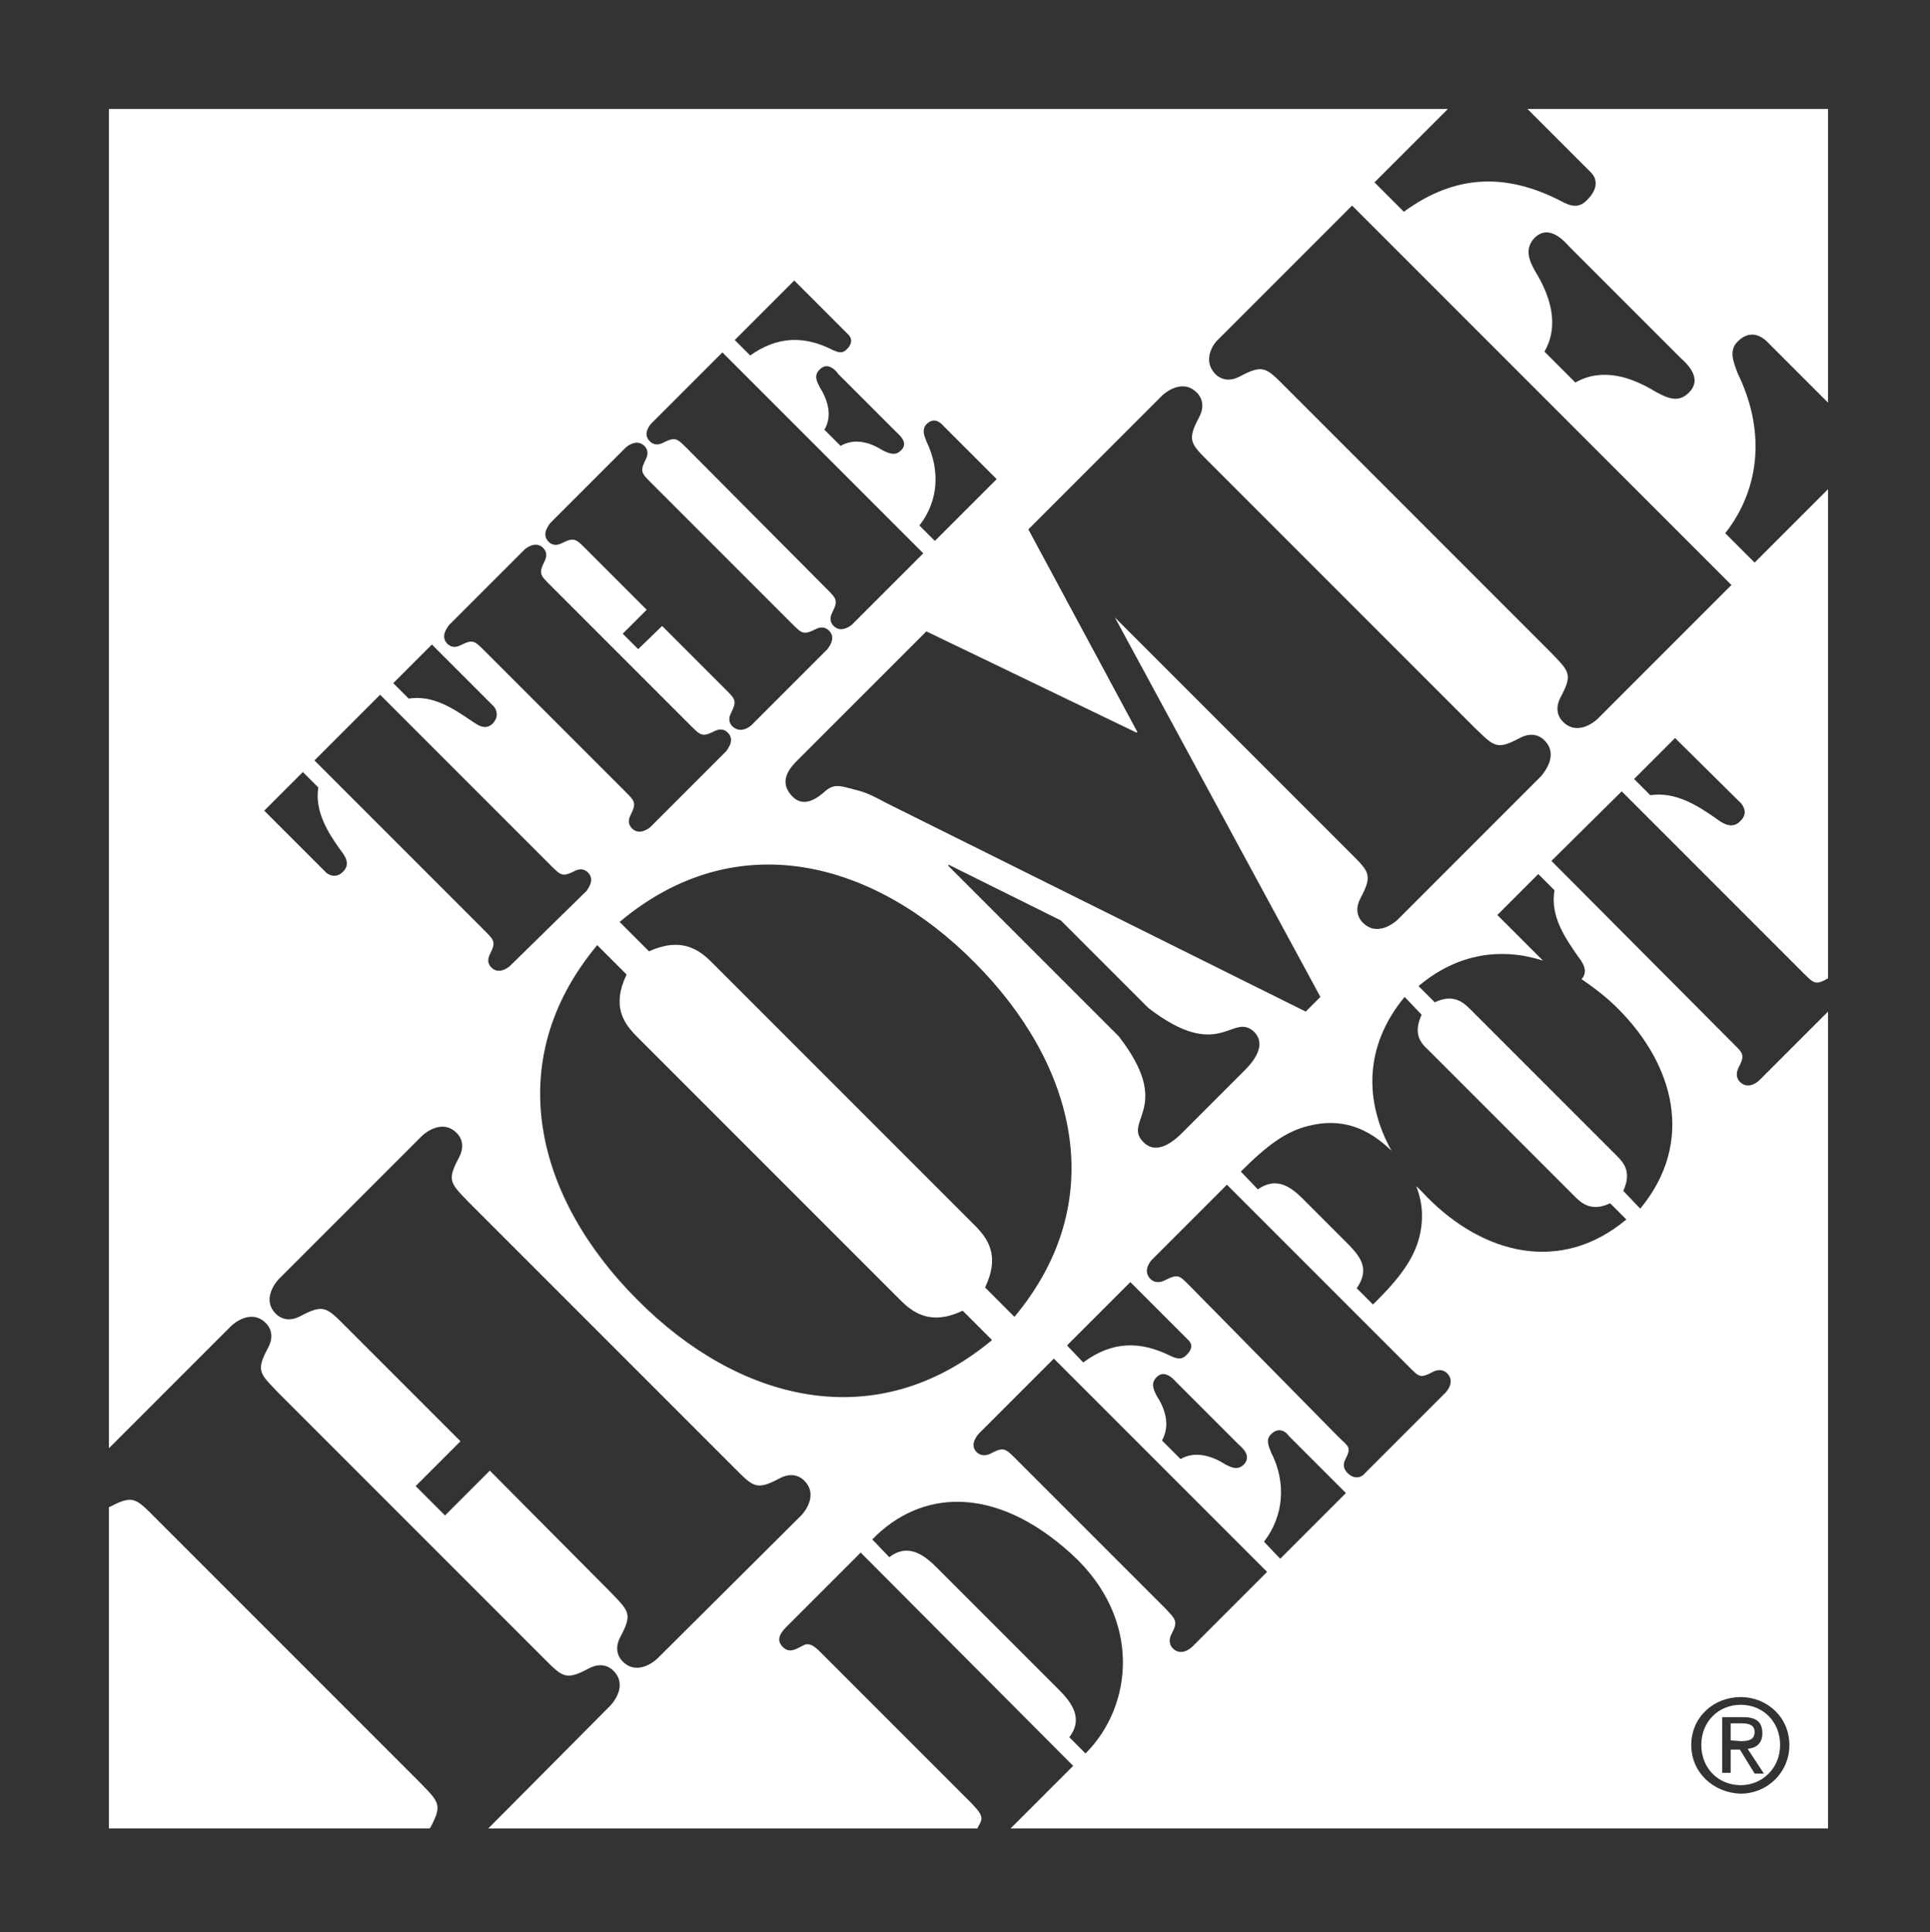 <?xml version="1.0" encoding="utf-8"?>
<!-- Generator: Adobe Illustrator 26.2.1, SVG Export Plug-In . SVG Version: 6.00 Build 0)  -->
<svg version="1.1" id="Layer_1" xmlns="http://www.w3.org/2000/svg" xmlns:xlink="http://www.w3.org/1999/xlink" x="0px" y="0px"
	 viewBox="0 0 249.8 250" style="enable-background:new 0 0 249.8 250;" xml:space="preserve">
<rect x="0" y="0" width="249.8" height="250" fill="#333333" stroke="none"/>
<style type="text/css">
	.st0{fill:#FFFFFF;}
</style>
<g>
	<path class="st0" d="M55.7,236.5c1.6-3,1.1-3.3-1.3-5.8L20,196.3c-2.4-2.4-2.8-2.9-5.8-1.3h-0.1v41.6h41.5
		C55.6,236.6,55.6,236.5,55.7,236.5z"/>
	<path class="st0" d="M225.3,231c2.8,0,5.1-2.2,5.1-5.2s-2.2-5.2-5.1-5.2c-2.9,0-5.1,2.2-5.1,5.2S222.4,231,225.3,231z M222.9,222.2
		h2.7c1.7,0,2.5,0.6,2.5,2.1c0,1.3-0.8,1.9-1.9,2l2.1,3.2h-1.2l-1.9-3.1H224v3h-1.1V222.2z"/>
	<path class="st0" d="M225.3,225.3c0.9,0,1.8-0.1,1.8-1.2c0-0.9-0.8-1.1-1.6-1.1H224v2.2L225.3,225.3L225.3,225.3z"/>
	<path class="st0" d="M229,44.5l7.6,7.6v-38h-38.9l8.2,8.2c0.3,0.3,1.5,1.6-0.5,3.6c-1.1,1.1-2.1,0.8-3.4,0.1
		c-7-3.6-13.6-3.5-20.3,1.4l-3.8-3.8l9.5-9.5H14.1v173.3l15.8-15.8c0.3-0.3,2.6-2.3,4.5-0.4c0.9,0.9,0.9,2.1,0.3,3.2
		c-1.6,3-1.1,3.3,1.3,5.8l34.4,34.4c2.4,2.4,2.8,2.9,5.8,1.3c1.1-0.6,2.3-0.6,3.2,0.3c1.9,1.9-0.1,4.2-0.4,4.5l-15.8,15.9h63.3
		c0.1-0.3,0.3-0.5,0.4-0.8c0.5-0.9-0.6-1.8-1.1-2.4L106.4,214c-0.6-0.6-1.5-1.6-2.4-1.1c-1,0.5-1.8,1.1-2.7,0.2c-1-1-0.1-2,0.6-2.7
		l9.5-9.5l27.5,27.6l-8.1,8.1h105.8V130.9l-8.9,8.9c-0.1,0.1-1.4,1.3-2.5,0.2c-0.5-0.5-0.5-1.2-0.2-1.8c0.9-1.7,0.6-1.9-0.7-3.2
		l-23.5-23.6l9.1-9l23.5,23.5c1.4,1.4,1.6,1.6,3.2,0.7V63.3l-9.5,9.5l-3.8-3.8c4.7-6,5.1-13.6,1.6-20.7c-0.5-1.4-1.2-2.9,0-4.1
		C227,42.1,228.8,44.3,229,44.5z M198.6,30.8c2-2,4.1,0.7,4.6,1.2l14.2,14.2c0.5,0.5,3.2,2.6,1.2,4.6c-1.4,1.4-2.8,0.7-4.3-0.1
		c-3.1-1.9-6.9-3.2-10.4-1.2l-4-4c2-3.5,0.7-7.3-1.2-10.4C197.9,33.7,197.3,32.2,198.6,30.8z M150.4,51.2c0.3-0.3,2.6-2.3,4.5-0.4
		c0.9,0.9,0.9,2.1,0.3,3.2c-1.6,3-1.1,3.4,1.3,5.8l34.4,34.4c2.5,2.4,2.8,2.9,5.8,1.3c1.1-0.6,2.3-0.6,3.2,0.3
		c1.9,1.9-0.1,4.2-0.4,4.6L180.9,119c-0.3,0.3-2.6,2.3-4.5,0.4c-0.9-0.9-0.9-2.1-0.3-3.2c1.6-3,1.1-3.4-1.3-5.8l-30.5-30.5
		l26.6,49.1l-1.9,1.9l-54.3-27c-1.3-0.7-2.6-1.4-4-1.7c-1.6-0.4-2.6-0.9-3.8,0.1c-0.8,0.7-2.7,2.4-4.3,0.8c-2.1-2.1-0.1-4,0.7-4.8
		l16.6-16.6l27.2,13.1l0.1-0.1l-14.1-26.2L150.4,51.2z M149.7,180.6c-0.4-0.8-0.8-1.6,0-2.4c1.1-1.1,2.3,0.4,2.6,0.7l8,8
		c0.3,0.3,1.8,1.4,0.7,2.6c-0.8,0.8-1.6,0.4-2.4,0c-1.7-1.1-3.9-1.8-5.8-0.7l-2.4-2.4C151.5,184.4,150.8,182.3,149.7,180.6z
		 M153.5,175.4c-0.6,0.6-1.2,0.4-1.9,0.1c-4-2-7.6-2-11.4,0.8l-2.1-2.2l8.2-8.2l7.5,7.5C154,173.6,154.7,174.3,153.5,175.4z
		 M126.1,158.5l-34-34c-1.6-1.6-3.9-3.3-8.1-1.4l-3.8-3.8c15.1-12.7,32.9-7.9,45.9,5.2c13.1,13.1,17.8,30.8,5.2,45.9l-3.8-3.8
		C129.5,162.4,127.8,160.2,126.1,158.5z M144.8,134.1L122.7,112l0.1-0.1l14.5,7.2l11.3,11.3c9.3,7.2,10.9,0.5,13.7,3.1
		c2,2-0.8,4.6-1.5,5.3l-7.5,7.5c-0.7,0.7-3.3,3.5-5.3,1.5C145.2,145,152,143.4,144.8,134.1z M119.9,57.1c-0.3-0.8-0.6-1.5,0-2.2
		c1.1-1.1,2,0,2.2,0.2L129,62l-8,8l-2-2C121.5,64.8,121.7,60.8,119.9,57.1z M116.6,58.3c-0.7,0.7-1.5,0.4-2.3,0
		c-1.6-1-3.6-1.7-5.5-0.6l-2.1-2.1c1.1-1.8,0.4-3.9-0.6-5.5c-0.4-0.8-0.8-1.5,0-2.3c1.1-1.1,2.2,0.3,2.4,0.6l7.5,7.5
		C116.3,56.2,117.7,57.3,116.6,58.3z M102.8,36.3l7,7c0.2,0.2,0.8,0.9-0.2,1.9c-0.6,0.6-1.1,0.4-1.8,0.1c-3.7-1.9-7.2-1.8-10.7,0.7
		l-2-2L102.8,36.3z M84.3,54.8l9.2-9.2l26,26l-9.2,9.2c-0.1,0.1-1.4,1.2-2.4,0.2c-0.5-0.5-0.5-1.1-0.2-1.7c0.8-1.6,0.6-1.8-0.7-3.1
		L88.9,58c-1.3-1.3-1.5-1.5-3.1-0.7c-0.6,0.3-1.2,0.3-1.7-0.2C83.1,56.1,84.2,54.9,84.3,54.8z M71.2,67.7l9.8-9.8
		c0.1-0.1,1.4-1.2,2.4-0.2c0.5,0.5,0.5,1.1,0.2,1.7c-0.8,1.6-0.6,1.8,0.7,3.1l18.2,18.2c1.3,1.3,1.5,1.5,3.1,0.7
		c0.6-0.3,1.2-0.3,1.7,0.2c1,1-0.1,2.2-0.2,2.4l-9.8,9.8C97.1,94,95.9,95,94.8,94c-0.5-0.5-0.5-1.1-0.2-1.7c0.8-1.6,0.6-1.8-0.7-3.1
		L85.7,81l-3.1,3l-2-2l3.1-3.1L75.8,71c-1.3-1.3-1.5-1.5-3.1-0.7c-0.6,0.3-1.2,0.3-1.7-0.2C70,69.1,71.1,67.9,71.2,67.7z M58.1,80.9
		l9.8-9.8c0.1-0.1,1.4-1.2,2.4-0.2c0.5,0.5,0.5,1.1,0.2,1.7c-0.8,1.6-0.6,1.8,0.7,3.1l18.2,18.2c1.3,1.3,1.5,1.5,3.1,0.7
		c0.6-0.3,1.2-0.3,1.7,0.2c1,1-0.1,2.2-0.2,2.4l-9.8,9.8c-0.1,0.1-1.4,1.2-2.4,0.2c-0.5-0.5-0.5-1.1-0.2-1.7
		c0.8-1.6,0.6-1.8-0.7-3.1L62.7,84.2c-1.3-1.3-1.5-1.5-3.1-0.7c-0.6,0.3-1.2,0.3-1.7-0.2C56.9,82.3,58,81.1,58.1,80.9z M55.9,83.4
		l8,8c0.1,0.1,0.9,1.1-0.1,2.2c-1,1-2,0.2-2.9-0.4c-2.2-1.5-4.9-3.3-8-2.8l-2-2L55.9,83.4z M49.2,89.9L71.3,112
		c1.3,1.3,1.5,1.5,3.1,0.7c0.6-0.3,1.2-0.3,1.7,0.2c1,1-0.1,2.2-0.2,2.4L66,125c-0.1,0.1-1.4,1.2-2.4,0.2c-0.5-0.5-0.5-1.1-0.2-1.7
		c0.8-1.6,0.6-1.8-0.7-3.1l-22-22L49.2,89.9z M34.2,104.9l5-5l2,2c-0.5,3.1,1.3,5.9,2.8,8c0.7,0.9,1.4,1.9,0.4,2.9s-2,0.3-2.2,0.1
		L34.2,104.9z M103.7,196.1l-18.6,18.5c-0.3,0.3-2.6,2.3-4.5,0.4c-0.9-0.9-0.9-2.1-0.3-3.2c1.6-3,1.1-3.3-1.3-5.8l-15.6-15.7
		l-5.8,5.8l-3.8-3.8l5.8-5.8l-14.9-14.9c-2.4-2.4-2.8-2.9-5.8-1.3c-1.1,0.6-2.3,0.6-3.2-0.3c-1.9-1.9,0.1-4.2,0.4-4.5L54.6,147
		c0.3-0.3,2.6-2.3,4.5-0.4c0.9,0.9,0.9,2.1,0.3,3.2c-1.6,3-1.1,3.3,1.3,5.8L95.1,190c2.4,2.4,2.8,2.9,5.8,1.3
		c1.1-0.6,2.3-0.6,3.2,0.3C106,193.5,104,195.8,103.7,196.1z M82.5,168.2c-13.1-13.1-17.8-30.8-5.2-45.9l3.8,3.8
		c-2,4.2-0.3,6.4,1.4,8.1l34,34c1.6,1.6,3.9,3.4,8.1,1.4l3.8,3.8C113.3,186,95.5,181.3,82.5,168.2z M140.5,226.9l-2.1-2.1
		c2-2.6,0-4.8-1.4-6.2l-15.7-15.7c-1.4-1.4-3.6-3.4-6.2-1.4l-2.2-2.3c6.2-6.4,15.8-7.2,25.8,1.9
		C147.8,209.4,146.7,220.7,140.5,226.9z M154.3,213.1c-0.1,0.1-1.4,1.3-2.5,0.2c-0.5-0.5-0.5-1.2-0.2-1.8c0.9-1.7,0.6-1.9-0.7-3.3
		l-19.4-19.4c-1.4-1.4-1.6-1.6-3.3-0.7c-0.6,0.3-1.3,0.3-1.8-0.2c-1-1,0.2-2.3,0.3-2.4l9.7-9.7l27.6,27.6L154.3,213.1z M165.7,201.7
		l-2.1-2.2c2.6-3.4,2.9-7.7,0.9-11.6c-0.3-0.8-0.7-1.6,0-2.3c1.2-1.2,2.2,0,2.3,0.2l7.4,7.4L165.7,201.7z M187.1,180.2l-10.5,10.5
		c-0.1,0.2-1.1,1-2.2-0.1c-0.5-0.5-0.6-1.1-0.3-1.7c0.9-1.7,0.4-1.7-0.9-3L154,166.4c-1.4-1.4-1.5-1.6-3.3-0.7
		c-0.6,0.3-1.3,0.3-1.8-0.2c-1.1-1.1,0.1-2.4,0.2-2.5l9.7-9.7l23.5,23.5c1.4,1.4,1.5,1.6,3.2,0.7c0.6-0.3,1.3-0.3,1.8,0.2
		C188.4,178.8,187.2,180.1,187.1,180.2z M184.7,154.9c-0.5-0.5-0.9-1-1.4-1.4c0.8,2,1,4.2,0.4,6.6c-0.7,2.7-2.4,5.2-6,8.7l-2.1-2.1
		c1.8-2.6,0.4-4.2-1.4-6l-5.6-5.6c-1.7-1.7-3.5-2.8-5.8-1.2l-2.2-2.3c3.5-3.5,5.9-5.2,8.7-5.9c4.3-1.1,7.7,0.2,10.8,3.2
		c-3.5-6.3-3.6-13.5,1.7-19.9l2.2,2.3c-1.1,2.4-0.2,3.6,0.8,4.5l19.1,19.1c0.9,0.9,2.2,1.9,4.5,0.8l2.1,2.1
		C202,164.9,192,162.3,184.7,154.9z M225.3,219.6c3.4,0,6.3,2.6,6.3,6.2c0,3.6-2.9,6.3-6.3,6.3c-3.5-0.1-6.4-2.7-6.4-6.3
		S221.8,219.6,225.3,219.6z M201.2,115.2c-0.6,3.3,1.4,6.2,3,8.5c0.7,0.9,1.4,2,0.5,3c1.6,1.1,3.2,2.3,4.7,3.8
		c7.3,7.3,10,17.3,2.9,25.9l-2.2-2.3c1.1-2.4,0.1-3.6-0.8-4.5l-19.1-19.1c-0.9-0.9-2.2-1.9-4.5-0.8l-2.1-2.1
		c5.1-4.3,10.8-5,16.1-3.3l-5.9-5.9l5.3-5.3L201.2,115.2z M225.2,106.3c-1,1-2.2,0.3-3.1-0.4c-2.3-1.6-5.2-3.5-8.5-3l-2.1-2.1
		l5.3-5.3l8.6,8.5C225.5,104.2,226.4,105.2,225.2,106.3z M224.1,75.7L206.8,93c-0.3,0.3-2.6,2.3-4.5,0.4c-0.9-0.9-0.9-2.1-0.3-3.2
		c1.6-3,1.1-3.3-1.3-5.8L166.3,50c-2.4-2.4-2.8-2.9-5.8-1.3c-1.1,0.6-2.3,0.6-3.2-0.3c-1.9-2,0.1-4.3,0.4-4.5L175,26.6L224.1,75.7z"
		/>
</g>
</svg>
